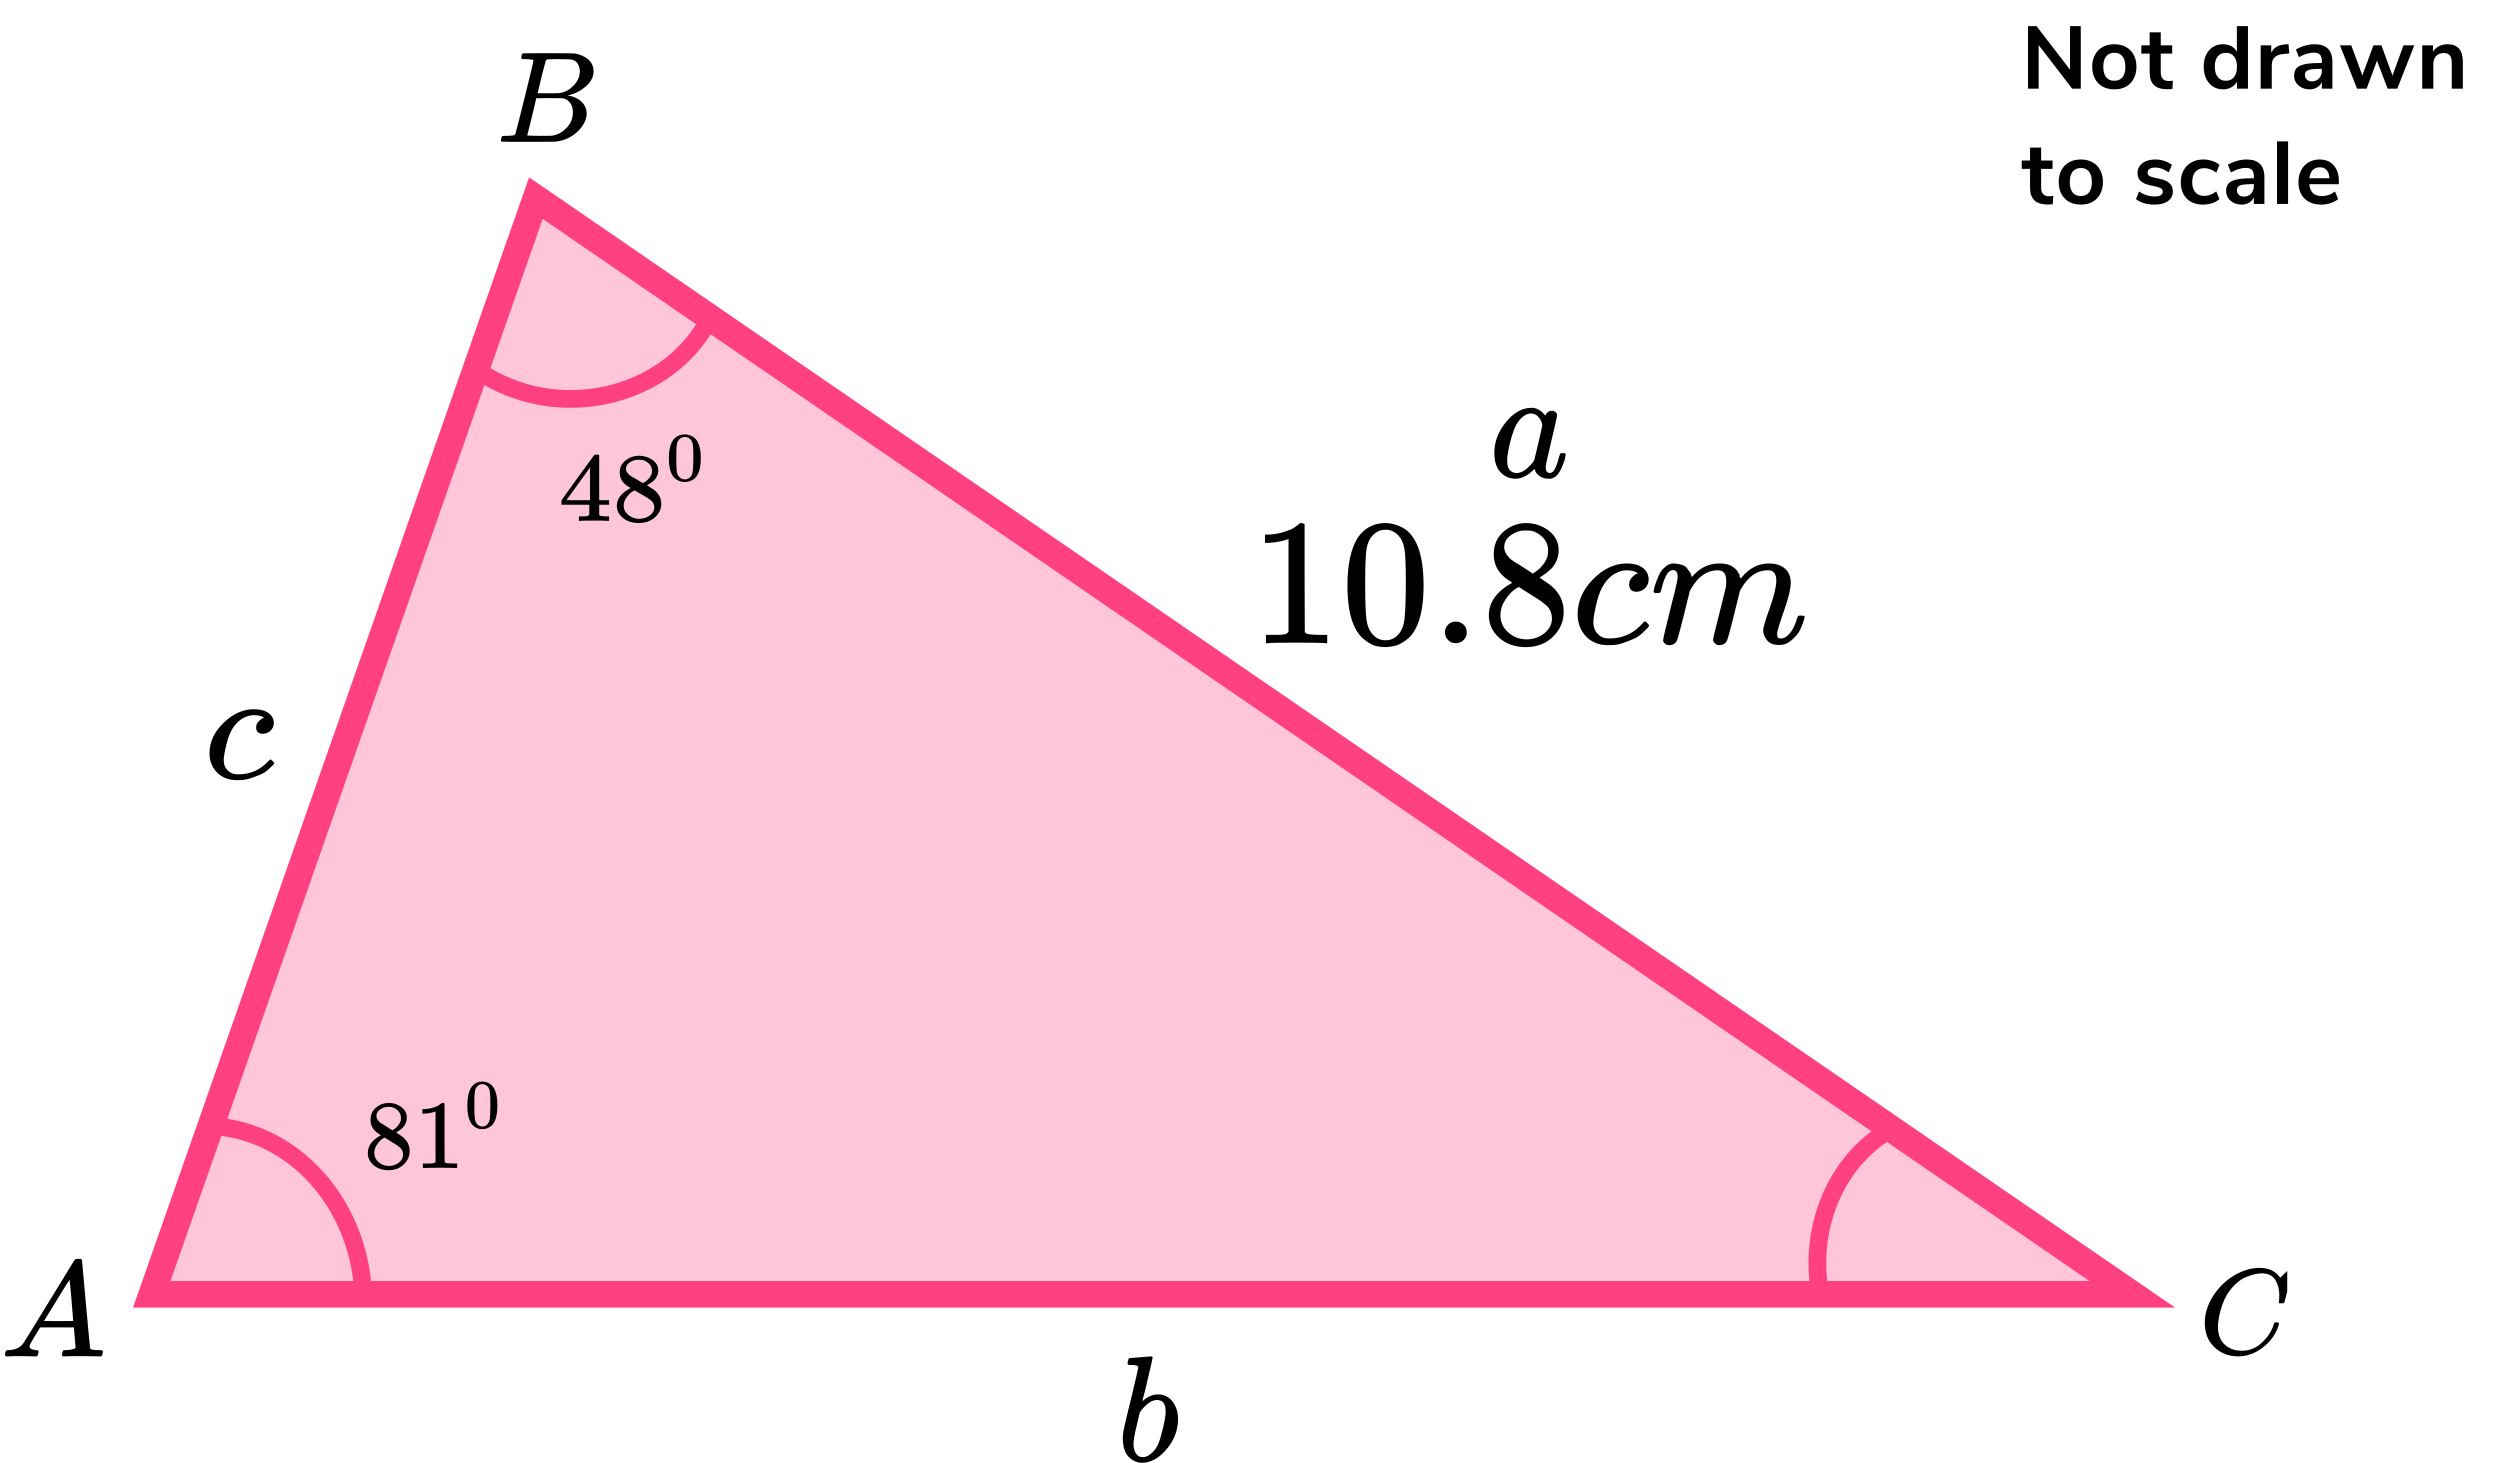 <?xml version="1.0" encoding="UTF-8"?> <svg xmlns="http://www.w3.org/2000/svg" width="282" height="165" viewBox="0 0 282 165" fill="none"><path d="M233.5 2.95H234.71V10H233.74L229.96 5.08V10H228.76V2.95H229.72L233.5 7.86V2.95ZM238.501 10.08C238.001 10.08 237.561 9.977 237.181 9.77C236.807 9.563 236.517 9.267 236.311 8.88C236.104 8.493 236.001 8.043 236.001 7.53C236.001 7.017 236.104 6.57 236.311 6.19C236.517 5.803 236.807 5.507 237.181 5.3C237.561 5.093 238.001 4.99 238.501 4.99C239.001 4.99 239.437 5.093 239.811 5.3C240.191 5.507 240.481 5.803 240.681 6.19C240.887 6.57 240.991 7.017 240.991 7.53C240.991 8.043 240.887 8.493 240.681 8.88C240.481 9.267 240.191 9.563 239.811 9.77C239.437 9.977 239.001 10.08 238.501 10.08ZM238.491 9.11C238.897 9.11 239.207 8.977 239.421 8.71C239.634 8.443 239.741 8.05 239.741 7.53C239.741 7.017 239.634 6.627 239.421 6.36C239.207 6.087 238.901 5.95 238.501 5.95C238.101 5.95 237.791 6.087 237.571 6.36C237.357 6.627 237.251 7.017 237.251 7.53C237.251 8.05 237.357 8.443 237.571 8.71C237.784 8.977 238.091 9.11 238.491 9.11ZM244.643 9.14C244.79 9.14 244.943 9.13 245.103 9.11L245.043 10.04C244.843 10.06 244.66 10.07 244.493 10.07C243.807 10.07 243.3 9.913 242.973 9.6C242.647 9.28 242.483 8.807 242.483 8.18V6.05H241.543V5.11H242.483V3.65H243.733V5.11H245.023V6.05H243.733V8.16C243.733 8.813 244.037 9.14 244.643 9.14ZM253.57 2.95V10H252.33V9.21C252.183 9.483 251.97 9.697 251.69 9.85C251.416 10.003 251.103 10.08 250.75 10.08C250.33 10.08 249.953 9.973 249.62 9.76C249.293 9.547 249.036 9.247 248.85 8.86C248.67 8.467 248.58 8.017 248.58 7.51C248.58 7.003 248.67 6.56 248.85 6.18C249.036 5.8 249.293 5.507 249.62 5.3C249.946 5.093 250.323 4.99 250.75 4.99C251.103 4.99 251.416 5.063 251.69 5.21C251.963 5.357 252.173 5.563 252.32 5.83V2.95H253.57ZM251.08 9.11C251.48 9.11 251.786 8.973 252 8.7C252.22 8.427 252.33 8.037 252.33 7.53C252.33 7.023 252.22 6.637 252 6.37C251.786 6.097 251.483 5.96 251.09 5.96C250.69 5.96 250.38 6.093 250.16 6.36C249.94 6.627 249.83 7.01 249.83 7.51C249.83 8.017 249.94 8.41 250.16 8.69C250.38 8.97 250.686 9.11 251.08 9.11ZM258.225 6.03L257.495 6.1C256.669 6.187 256.255 6.607 256.255 7.36V10H255.005V5.11H256.195V5.97C256.449 5.383 256.972 5.063 257.765 5.01L258.145 4.98L258.225 6.03ZM261.064 4.99C261.751 4.99 262.261 5.157 262.594 5.49C262.927 5.823 263.094 6.337 263.094 7.03V10H261.904V9.25C261.791 9.51 261.611 9.713 261.364 9.86C261.124 10.007 260.844 10.08 260.524 10.08C260.197 10.08 259.901 10.013 259.634 9.88C259.367 9.747 259.157 9.563 259.004 9.33C258.851 9.097 258.774 8.837 258.774 8.55C258.774 8.19 258.864 7.907 259.044 7.7C259.231 7.493 259.531 7.343 259.944 7.25C260.357 7.157 260.927 7.11 261.654 7.11H261.904V6.88C261.904 6.547 261.831 6.307 261.684 6.16C261.544 6.013 261.307 5.94 260.974 5.94C260.714 5.94 260.441 5.987 260.154 6.08C259.874 6.167 259.597 6.29 259.324 6.45L258.974 5.59C259.247 5.417 259.577 5.273 259.964 5.16C260.351 5.047 260.717 4.99 261.064 4.99ZM260.774 9.18C261.107 9.18 261.377 9.07 261.584 8.85C261.797 8.623 261.904 8.333 261.904 7.98V7.77H261.724C261.277 7.77 260.931 7.79 260.684 7.83C260.437 7.87 260.261 7.94 260.154 8.04C260.047 8.14 259.994 8.277 259.994 8.45C259.994 8.663 260.067 8.84 260.214 8.98C260.361 9.113 260.547 9.18 260.774 9.18ZM271.114 5.11H272.334L270.414 10H269.324L268.124 6.85L266.954 10H265.874L263.944 5.11H265.224L266.474 8.51L267.724 5.11H268.624L269.874 8.53L271.114 5.11ZM276.069 4.99C276.656 4.99 277.092 5.157 277.379 5.49C277.666 5.823 277.809 6.327 277.809 7V10H276.559V7.07C276.559 6.69 276.486 6.413 276.339 6.24C276.199 6.067 275.976 5.98 275.669 5.98C275.309 5.98 275.019 6.093 274.799 6.32C274.586 6.547 274.479 6.85 274.479 7.23V10H273.229V5.11H274.449V5.84C274.616 5.567 274.839 5.357 275.119 5.21C275.399 5.063 275.716 4.99 276.069 4.99ZM231.15 22.14C231.297 22.14 231.45 22.13 231.61 22.11L231.55 23.04C231.35 23.06 231.167 23.07 231 23.07C230.313 23.07 229.807 22.913 229.48 22.6C229.153 22.28 228.99 21.807 228.99 21.18V19.05H228.05V18.11H228.99V16.65H230.24V18.11H231.53V19.05H230.24V21.16C230.24 21.813 230.543 22.14 231.15 22.14ZM234.721 23.08C234.221 23.08 233.781 22.977 233.401 22.77C233.028 22.563 232.738 22.267 232.531 21.88C232.325 21.493 232.221 21.043 232.221 20.53C232.221 20.017 232.325 19.57 232.531 19.19C232.738 18.803 233.028 18.507 233.401 18.3C233.781 18.093 234.221 17.99 234.721 17.99C235.221 17.99 235.658 18.093 236.031 18.3C236.411 18.507 236.701 18.803 236.901 19.19C237.108 19.57 237.211 20.017 237.211 20.53C237.211 21.043 237.108 21.493 236.901 21.88C236.701 22.267 236.411 22.563 236.031 22.77C235.658 22.977 235.221 23.08 234.721 23.08ZM234.711 22.11C235.118 22.11 235.428 21.977 235.641 21.71C235.855 21.443 235.961 21.05 235.961 20.53C235.961 20.017 235.855 19.627 235.641 19.36C235.428 19.087 235.121 18.95 234.721 18.95C234.321 18.95 234.011 19.087 233.791 19.36C233.578 19.627 233.471 20.017 233.471 20.53C233.471 21.05 233.578 21.443 233.791 21.71C234.005 21.977 234.311 22.11 234.711 22.11ZM243.058 23.08C242.625 23.08 242.225 23.027 241.858 22.92C241.498 22.813 241.192 22.66 240.938 22.46L241.288 21.59C241.808 21.97 242.405 22.16 243.078 22.16C243.365 22.16 243.582 22.113 243.728 22.02C243.882 21.927 243.958 21.793 243.958 21.62C243.958 21.473 243.905 21.36 243.798 21.28C243.698 21.2 243.515 21.127 243.248 21.06L242.448 20.88C241.995 20.78 241.658 20.617 241.438 20.39C241.218 20.163 241.108 19.87 241.108 19.51C241.108 19.21 241.192 18.947 241.358 18.72C241.532 18.487 241.768 18.307 242.068 18.18C242.375 18.053 242.728 17.99 243.128 17.99C243.475 17.99 243.808 18.043 244.128 18.15C244.455 18.257 244.742 18.407 244.988 18.6L244.638 19.45C244.132 19.083 243.625 18.9 243.118 18.9C242.845 18.9 242.632 18.95 242.478 19.05C242.325 19.15 242.248 19.29 242.248 19.47C242.248 19.603 242.295 19.713 242.388 19.8C242.488 19.887 242.645 19.953 242.858 20L243.688 20.19C244.175 20.297 244.532 20.467 244.758 20.7C244.985 20.927 245.098 21.227 245.098 21.6C245.098 22.053 244.915 22.413 244.548 22.68C244.182 22.947 243.685 23.08 243.058 23.08ZM248.492 23.08C247.978 23.08 247.532 22.977 247.152 22.77C246.778 22.563 246.492 22.27 246.292 21.89C246.092 21.51 245.992 21.067 245.992 20.56C245.992 20.053 246.095 19.607 246.302 19.22C246.515 18.827 246.815 18.523 247.202 18.31C247.588 18.097 248.035 17.99 248.542 17.99C248.888 17.99 249.225 18.047 249.552 18.16C249.885 18.267 250.152 18.413 250.352 18.6L249.992 19.48C249.785 19.313 249.565 19.187 249.332 19.1C249.105 19.013 248.878 18.97 248.652 18.97C248.218 18.97 247.882 19.107 247.642 19.38C247.402 19.647 247.282 20.033 247.282 20.54C247.282 21.04 247.402 21.427 247.642 21.7C247.882 21.967 248.218 22.1 248.652 22.1C248.878 22.1 249.105 22.057 249.332 21.97C249.565 21.883 249.785 21.757 249.992 21.59L250.352 22.46C250.138 22.653 249.865 22.807 249.532 22.92C249.198 23.027 248.852 23.08 248.492 23.08ZM253.395 17.99C254.081 17.99 254.591 18.157 254.925 18.49C255.258 18.823 255.425 19.337 255.425 20.03V23H254.235V22.25C254.121 22.51 253.941 22.713 253.695 22.86C253.455 23.007 253.175 23.08 252.855 23.08C252.528 23.08 252.231 23.013 251.965 22.88C251.698 22.747 251.488 22.563 251.335 22.33C251.181 22.097 251.105 21.837 251.105 21.55C251.105 21.19 251.195 20.907 251.375 20.7C251.561 20.493 251.861 20.343 252.275 20.25C252.688 20.157 253.258 20.11 253.985 20.11H254.235V19.88C254.235 19.547 254.161 19.307 254.015 19.16C253.875 19.013 253.638 18.94 253.305 18.94C253.045 18.94 252.771 18.987 252.485 19.08C252.205 19.167 251.928 19.29 251.655 19.45L251.305 18.59C251.578 18.417 251.908 18.273 252.295 18.16C252.681 18.047 253.048 17.99 253.395 17.99ZM253.105 22.18C253.438 22.18 253.708 22.07 253.915 21.85C254.128 21.623 254.235 21.333 254.235 20.98V20.77H254.055C253.608 20.77 253.261 20.79 253.015 20.83C252.768 20.87 252.591 20.94 252.485 21.04C252.378 21.14 252.325 21.277 252.325 21.45C252.325 21.663 252.398 21.84 252.545 21.98C252.691 22.113 252.878 22.18 253.105 22.18ZM256.845 23V15.95H258.095V23H256.845ZM263.824 20.78H260.494C260.534 21.233 260.671 21.57 260.904 21.79C261.137 22.01 261.471 22.12 261.904 22.12C262.444 22.12 262.937 21.947 263.384 21.6L263.744 22.46C263.517 22.647 263.231 22.797 262.884 22.91C262.544 23.023 262.201 23.08 261.854 23.08C261.054 23.08 260.421 22.853 259.954 22.4C259.494 21.947 259.264 21.327 259.264 20.54C259.264 20.04 259.364 19.597 259.564 19.21C259.764 18.823 260.044 18.523 260.404 18.31C260.771 18.097 261.184 17.99 261.644 17.99C262.317 17.99 262.847 18.207 263.234 18.64C263.627 19.073 263.824 19.67 263.824 20.43V20.78ZM261.674 18.87C261.341 18.87 261.071 18.977 260.864 19.19C260.664 19.403 260.541 19.71 260.494 20.11H262.754C262.741 19.703 262.641 19.397 262.454 19.19C262.267 18.977 262.007 18.87 261.674 18.87Z" fill="black"></path><path d="M17.115 146L60.449 22.346L240.528 146H17.115Z" fill="#FF4081" fill-opacity="0.3" stroke="#FF4081" stroke-width="3"></path><path d="M41 147C41 144.374 40.534 141.773 39.63 139.346C38.725 136.92 37.399 134.715 35.728 132.858C34.056 131.001 32.072 129.528 29.888 128.522C27.704 127.517 25.364 127 23 127" stroke="#FF4081" stroke-width="2"></path><path d="M80 36C78.913 38.105 77.32 39.964 75.338 41.441C73.356 42.918 71.035 43.976 68.543 44.537C66.052 45.099 63.453 45.15 60.937 44.687C58.421 44.224 56.051 43.258 54 41.86" stroke="#FF4081" stroke-width="2"></path><path d="M214 127C210.685 128.621 208.003 131.54 206.451 135.217C204.898 138.893 204.58 143.079 205.554 147" stroke="#FF4081" stroke-width="2"></path><g clip-path="url(#clip0)"><path d="M3.328 151.863C3.328 152.109 3.573 152.252 4.064 152.293C4.256 152.293 4.352 152.35 4.352 152.462C4.352 152.473 4.341 152.539 4.32 152.662C4.288 152.805 4.256 152.898 4.224 152.939C4.192 152.98 4.123 153 4.016 153C3.995 153 3.931 153 3.824 153C3.717 153 3.536 152.995 3.28 152.985C3.024 152.974 2.683 152.969 2.256 152.969C1.499 152.969 1.013 152.98 0.8 153H0.672C0.598 152.928 0.56 152.872 0.56 152.831C0.582 152.554 0.651 152.375 0.768 152.293H0.992C1.739 152.263 2.283 152.007 2.624 151.525C2.688 151.464 3.653 149.902 5.52 146.839C7.387 143.777 8.336 142.225 8.368 142.184C8.443 142.061 8.57 142 8.752 142H8.88H9.152C9.216 142.092 9.248 142.143 9.248 142.154L9.696 147.116C9.994 150.424 10.154 152.094 10.176 152.124C10.229 152.237 10.576 152.293 11.216 152.293C11.482 152.293 11.616 152.345 11.616 152.447C11.616 152.467 11.6 152.539 11.568 152.662C11.536 152.816 11.509 152.908 11.488 152.939C11.466 152.969 11.392 152.99 11.264 153C11.232 153 11.157 153 11.04 153C10.922 153 10.714 152.995 10.416 152.985C10.117 152.974 9.728 152.969 9.248 152.969C8.245 152.969 7.589 152.98 7.28 153H7.088C7.024 152.939 6.992 152.892 6.992 152.862C6.992 152.831 7.003 152.739 7.024 152.585C7.067 152.452 7.099 152.37 7.12 152.339L7.184 152.293H7.504C8.08 152.263 8.421 152.176 8.528 152.032L8.336 149.728H4.528L3.984 150.619C3.547 151.325 3.328 151.74 3.328 151.863ZM8.256 149.006C8.256 148.893 8.192 148.094 8.064 146.609C7.936 145.124 7.861 144.376 7.84 144.366L7.408 145.027C7.237 145.303 6.901 145.851 6.4 146.67L4.96 149.006L6.608 149.021C7.707 149.021 8.256 149.016 8.256 149.006Z" fill="black"></path></g><g clip-path="url(#clip1)"><path d="M59.348 6.673C59.087 6.673 58.933 6.669 58.884 6.659C58.836 6.649 58.812 6.595 58.812 6.498C58.812 6.234 58.865 6.073 58.971 6.015C58.981 6.005 59.609 6 60.855 6C63.358 6 64.676 6.01 64.811 6.029C65.42 6.127 65.927 6.347 66.333 6.688C66.739 7.03 66.947 7.479 66.956 8.035C66.956 8.66 66.676 9.221 66.116 9.719C65.555 10.217 64.913 10.553 64.188 10.729L64.043 10.773C64.662 10.861 65.169 11.085 65.565 11.447C65.961 11.808 66.164 12.257 66.174 12.794C66.174 13.506 65.826 14.194 65.13 14.858C64.435 15.522 63.58 15.898 62.565 15.985C62.498 15.995 61.478 16 59.507 16C57.575 16 56.594 15.99 56.566 15.971C56.527 15.941 56.508 15.902 56.508 15.854C56.508 15.785 56.517 15.717 56.537 15.649C56.585 15.463 56.633 15.361 56.681 15.341C56.72 15.331 56.793 15.326 56.899 15.326H56.986C57.247 15.326 57.536 15.312 57.855 15.283C57.991 15.253 58.082 15.195 58.131 15.107C58.16 15.068 58.508 13.711 59.174 11.037C59.841 8.362 60.174 6.952 60.174 6.805C60.174 6.737 59.899 6.693 59.348 6.673ZM65.406 8.035C65.406 7.742 65.333 7.469 65.188 7.215C65.043 6.961 64.807 6.796 64.478 6.717C64.411 6.698 63.966 6.683 63.145 6.673C62.952 6.673 62.749 6.673 62.536 6.673C62.324 6.673 62.155 6.678 62.029 6.688H61.841C61.696 6.698 61.604 6.747 61.565 6.835C61.546 6.874 61.391 7.459 61.102 8.592C61.102 8.621 61.097 8.65 61.087 8.679L60.638 10.524H61.812C62.594 10.524 63.044 10.514 63.159 10.495C63.739 10.397 64.256 10.114 64.71 9.646C65.164 9.177 65.396 8.64 65.406 8.035ZM64.623 12.647C64.623 12.218 64.512 11.861 64.29 11.578C64.068 11.295 63.778 11.129 63.42 11.081C63.362 11.071 62.961 11.066 62.217 11.066C61.077 11.066 60.502 11.071 60.493 11.081C60.493 11.1 60.411 11.456 60.246 12.149C60.082 12.842 59.913 13.53 59.739 14.214L59.478 15.239C59.478 15.278 59.536 15.297 59.652 15.297C59.768 15.297 60.16 15.307 60.826 15.326C61.686 15.326 62.15 15.322 62.217 15.312C62.816 15.243 63.367 14.96 63.87 14.463C64.372 13.965 64.623 13.36 64.623 12.647Z" fill="black"></path></g><g clip-path="url(#clip2)"><path d="M248.7 149.231C248.7 148.177 249.012 147.163 249.637 146.191C250.261 145.219 251.049 144.449 252 143.88C252.951 143.312 253.902 143.023 254.853 143.014C255.692 143.014 256.359 143.248 256.853 143.715C256.937 143.807 257.007 143.885 257.063 143.949C257.119 144.013 257.156 144.059 257.174 144.087L257.188 144.128C257.216 144.128 257.342 144.009 257.566 143.77C257.631 143.715 257.701 143.651 257.776 143.578C257.85 143.504 257.925 143.431 258 143.358C258.074 143.284 258.121 143.234 258.139 143.206L258.349 143H258.433C258.564 143 258.629 143.032 258.629 143.096C258.629 143.133 258.48 143.761 258.181 144.981C257.846 146.255 257.678 146.897 257.678 146.906C257.659 146.952 257.636 146.98 257.608 146.989C257.58 146.998 257.496 147.007 257.356 147.017H257.133C257.077 146.961 257.049 146.92 257.049 146.893C257.049 146.884 257.053 146.851 257.063 146.796C257.072 146.741 257.081 146.65 257.091 146.521C257.1 146.393 257.105 146.246 257.105 146.081C257.105 145.43 256.955 144.862 256.657 144.376C256.359 143.889 255.851 143.642 255.133 143.633C254.89 143.633 254.629 143.665 254.35 143.729C254.07 143.793 253.734 143.903 253.343 144.059C252.951 144.215 252.564 144.472 252.182 144.829C251.8 145.187 251.459 145.613 251.161 146.109C250.863 146.631 250.625 147.241 250.448 147.938C250.271 148.635 250.182 149.204 250.182 149.644C250.182 150.689 250.536 151.441 251.245 151.9C251.692 152.211 252.243 152.367 252.895 152.367C253.744 152.367 254.499 152.055 255.161 151.432C255.823 150.808 256.261 150.13 256.475 149.396C256.513 149.277 256.541 149.208 256.559 149.19C256.578 149.171 256.652 149.162 256.783 149.162C256.969 149.162 257.063 149.204 257.063 149.286C257.063 149.332 257.058 149.373 257.049 149.41C256.778 150.391 256.2 151.235 255.315 151.941C254.429 152.647 253.478 153 252.462 153C251.408 153 250.518 152.656 249.791 151.968C249.063 151.281 248.7 150.368 248.7 149.231Z" fill="black"></path></g><path d="M68.596 58.754C68.45 58.732 67.93 58.721 67.033 58.721C66.097 58.721 65.556 58.732 65.41 58.754H65.301V58.246H65.677C65.838 58.246 65.947 58.246 66.004 58.246C66.06 58.246 66.129 58.239 66.21 58.224C66.29 58.209 66.347 58.191 66.379 58.169C66.412 58.147 66.44 58.118 66.464 58.081C66.472 58.066 66.476 57.867 66.476 57.485V56.933H63.339V56.426L65.168 53.877C66.403 52.17 67.029 51.313 67.045 51.306C67.061 51.291 67.146 51.284 67.3 51.284H67.518L67.59 51.35V56.426H68.705V56.933H67.59V57.496C67.59 57.798 67.59 57.974 67.59 58.026C67.59 58.077 67.615 58.121 67.663 58.158C67.728 58.209 67.958 58.239 68.353 58.246H68.705V58.754H68.596ZM66.549 56.426V52.74L63.896 56.415L65.216 56.426H66.549Z" fill="black"></path><path d="M69.904 54.154C69.904 54.154 69.904 53.871 69.904 53.304C69.904 52.738 70.122 52.282 70.558 51.936C70.994 51.59 71.495 51.414 72.06 51.406C72.633 51.406 73.142 51.561 73.586 51.87C74.03 52.179 74.252 52.58 74.252 53.073C74.252 53.293 74.207 53.499 74.119 53.691C74.03 53.882 73.925 54.036 73.804 54.154C73.683 54.272 73.558 54.375 73.428 54.463C73.299 54.551 73.194 54.617 73.113 54.662C73.033 54.706 72.988 54.735 72.98 54.75L73.15 54.849C73.263 54.923 73.376 54.996 73.489 55.07C73.602 55.143 73.666 55.184 73.683 55.191C74.288 55.625 74.591 56.173 74.591 56.835C74.591 57.416 74.357 57.92 73.889 58.347C73.42 58.774 72.815 58.991 72.072 58.998C71.345 58.998 70.748 58.81 70.279 58.435C69.811 58.06 69.577 57.597 69.577 57.045C69.577 56.251 70.098 55.588 71.139 55.059L70.921 54.915C70.752 54.82 70.643 54.746 70.594 54.695C70.134 54.334 69.904 53.871 69.904 53.304V54.154ZM72.52 54.496L72.593 54.452C72.641 54.422 72.677 54.4 72.702 54.386C72.726 54.371 72.766 54.345 72.823 54.309C72.879 54.272 72.928 54.235 72.968 54.198C73.008 54.161 73.053 54.117 73.101 54.066C73.15 54.014 73.194 53.966 73.234 53.922C73.275 53.878 73.315 53.819 73.356 53.746C73.396 53.672 73.432 53.61 73.465 53.558C73.497 53.507 73.517 53.433 73.525 53.337C73.533 53.242 73.541 53.161 73.549 53.095C73.549 52.778 73.432 52.51 73.198 52.289C72.964 52.069 72.694 51.929 72.387 51.87C72.33 51.862 72.197 51.859 71.987 51.859C71.656 51.859 71.345 51.955 71.054 52.146C70.764 52.337 70.614 52.576 70.606 52.863C70.606 53.032 70.659 53.187 70.764 53.326C70.869 53.466 70.974 53.573 71.079 53.646C71.184 53.72 71.385 53.838 71.684 53.999C71.741 54.036 71.785 54.062 71.817 54.077L72.52 54.496ZM72.084 58.524C72.552 58.524 72.956 58.398 73.295 58.148C73.634 57.898 73.804 57.597 73.804 57.244C73.804 57.118 73.784 57.001 73.743 56.891C73.703 56.78 73.654 56.688 73.598 56.615C73.541 56.541 73.453 56.46 73.331 56.372C73.21 56.284 73.117 56.217 73.053 56.173C72.988 56.129 72.871 56.059 72.702 55.964C72.532 55.868 72.423 55.805 72.375 55.776C72.261 55.71 72.14 55.64 72.011 55.566C71.882 55.493 71.777 55.43 71.696 55.379L71.599 55.324C71.551 55.324 71.434 55.386 71.248 55.511C71.062 55.636 70.869 55.839 70.667 56.118C70.465 56.398 70.36 56.699 70.352 57.023C70.352 57.457 70.525 57.814 70.873 58.093C71.22 58.373 71.624 58.516 72.084 58.524Z" fill="black"></path><path d="M75.934 49.634C76.254 49.212 76.69 49.002 77.244 49.002C77.518 49.002 77.792 49.069 78.066 49.205C78.34 49.34 78.563 49.579 78.734 49.922C78.945 50.354 79.051 50.947 79.051 51.701C79.051 52.507 78.928 53.123 78.683 53.55C78.568 53.768 78.411 53.943 78.212 54.073C78.012 54.203 77.838 54.283 77.689 54.315C77.541 54.346 77.395 54.364 77.253 54.369C77.104 54.369 76.956 54.353 76.807 54.322C76.659 54.291 76.485 54.208 76.285 54.073C76.085 53.938 75.928 53.763 75.814 53.55C75.569 53.123 75.446 52.507 75.446 51.701C75.446 50.796 75.609 50.107 75.934 49.634ZM77.861 49.54C77.689 49.374 77.487 49.291 77.253 49.291C77.013 49.291 76.807 49.374 76.636 49.54C76.493 49.675 76.399 49.863 76.353 50.102C76.308 50.341 76.285 50.84 76.285 51.6C76.285 52.421 76.308 52.962 76.353 53.222C76.399 53.482 76.502 53.688 76.662 53.839C76.822 53.995 77.019 54.073 77.253 54.073C77.481 54.073 77.675 53.995 77.835 53.839C78 53.683 78.103 53.464 78.143 53.183C78.183 52.903 78.206 52.375 78.212 51.6C78.212 50.846 78.189 50.349 78.143 50.11C78.097 49.87 78.003 49.681 77.861 49.54Z" fill="black"></path><path d="M41.798 127.154C41.798 127.154 41.798 126.871 41.798 126.304C41.798 125.738 42.003 125.282 42.414 124.936C42.824 124.59 43.295 124.414 43.827 124.406C44.367 124.406 44.845 124.561 45.263 124.87C45.681 125.179 45.89 125.58 45.89 126.073C45.89 126.293 45.849 126.499 45.765 126.691C45.681 126.882 45.583 127.036 45.469 127.154C45.355 127.272 45.237 127.375 45.115 127.463C44.994 127.551 44.895 127.617 44.819 127.662C44.743 127.706 44.701 127.735 44.693 127.75L44.853 127.849C44.959 127.923 45.066 127.996 45.172 128.07C45.279 128.143 45.339 128.184 45.355 128.191C45.925 128.625 46.209 129.173 46.209 129.835C46.209 130.416 45.989 130.92 45.548 131.347C45.108 131.774 44.538 131.991 43.839 131.998C43.154 131.998 42.592 131.81 42.151 131.435C41.711 131.06 41.49 130.597 41.49 130.045C41.49 129.25 41.98 128.588 42.961 128.059L42.756 127.915C42.596 127.82 42.493 127.746 42.448 127.695C42.015 127.334 41.798 126.871 41.798 126.304V127.154ZM44.26 127.496L44.329 127.452C44.374 127.422 44.408 127.4 44.431 127.386C44.454 127.371 44.492 127.345 44.545 127.308C44.598 127.272 44.644 127.235 44.682 127.198C44.72 127.161 44.762 127.117 44.807 127.066C44.853 127.014 44.895 126.966 44.933 126.922C44.971 126.878 45.009 126.819 45.047 126.746C45.085 126.672 45.119 126.61 45.149 126.558C45.18 126.507 45.199 126.433 45.206 126.337C45.214 126.242 45.222 126.161 45.229 126.095C45.229 125.778 45.119 125.51 44.899 125.289C44.678 125.068 44.424 124.929 44.135 124.87C44.082 124.863 43.956 124.859 43.759 124.859C43.447 124.859 43.154 124.954 42.881 125.146C42.607 125.337 42.467 125.576 42.459 125.863C42.459 126.032 42.509 126.187 42.607 126.326C42.706 126.466 42.805 126.573 42.904 126.646C43.002 126.72 43.193 126.838 43.474 126.999C43.527 127.036 43.569 127.062 43.599 127.077L44.26 127.496ZM43.85 131.524C44.291 131.524 44.671 131.399 44.99 131.148C45.309 130.898 45.469 130.597 45.469 130.244C45.469 130.119 45.45 130.001 45.412 129.89C45.374 129.78 45.328 129.688 45.275 129.615C45.222 129.541 45.138 129.46 45.024 129.372C44.91 129.284 44.823 129.217 44.762 129.173C44.701 129.129 44.591 129.059 44.431 128.964C44.272 128.868 44.169 128.805 44.123 128.776C44.017 128.71 43.903 128.64 43.782 128.566C43.66 128.493 43.561 128.43 43.485 128.379L43.394 128.324C43.348 128.324 43.238 128.386 43.063 128.511C42.889 128.636 42.706 128.839 42.516 129.118C42.326 129.398 42.227 129.699 42.22 130.023C42.22 130.457 42.383 130.814 42.71 131.093C43.037 131.373 43.417 131.516 43.85 131.524Z" fill="black"></path><path d="M49.128 125.376L48.98 125.431C48.873 125.468 48.721 125.505 48.524 125.542C48.326 125.578 48.106 125.604 47.862 125.619H47.646V125.111H47.862C48.22 125.097 48.55 125.041 48.854 124.946C49.158 124.85 49.371 124.762 49.493 124.681C49.614 124.6 49.721 124.519 49.812 124.438C49.827 124.416 49.873 124.405 49.949 124.405C50.017 124.405 50.081 124.427 50.142 124.471V127.771L50.154 131.081C50.207 131.132 50.252 131.165 50.291 131.18C50.328 131.195 50.42 131.21 50.564 131.224C50.709 131.239 50.944 131.246 51.271 131.246H51.567V131.754H51.442C51.282 131.732 50.678 131.721 49.629 131.721C48.596 131.721 47.999 131.732 47.84 131.754H47.703V131.246H47.999C48.166 131.246 48.311 131.246 48.432 131.246C48.554 131.246 48.649 131.243 48.717 131.235C48.786 131.228 48.847 131.217 48.9 131.202C48.953 131.187 48.983 131.18 48.991 131.18C48.999 131.18 49.021 131.162 49.059 131.125C49.097 131.088 49.12 131.073 49.128 131.081V125.376Z" fill="black"></path><path d="M53.173 122.634C53.474 122.212 53.885 122.002 54.406 122.002C54.664 122.002 54.922 122.069 55.18 122.205C55.438 122.34 55.647 122.579 55.808 122.922C56.007 123.354 56.107 123.947 56.107 124.701C56.107 125.507 55.991 126.124 55.76 126.55C55.653 126.768 55.505 126.943 55.317 127.073C55.129 127.203 54.965 127.283 54.825 127.315C54.685 127.346 54.548 127.364 54.414 127.369C54.275 127.369 54.135 127.354 53.995 127.322C53.855 127.291 53.691 127.208 53.504 127.073C53.315 126.937 53.168 126.763 53.06 126.55C52.829 126.124 52.714 125.507 52.714 124.701C52.714 123.796 52.867 123.107 53.173 122.634ZM54.986 122.54C54.825 122.374 54.635 122.291 54.414 122.291C54.188 122.291 53.995 122.374 53.834 122.54C53.7 122.675 53.611 122.863 53.568 123.102C53.525 123.341 53.504 123.84 53.504 124.6C53.504 125.421 53.525 125.962 53.568 126.222C53.611 126.482 53.708 126.688 53.858 126.839C54.008 126.995 54.194 127.073 54.414 127.073C54.629 127.073 54.812 126.995 54.962 126.839C55.118 126.683 55.215 126.464 55.252 126.183C55.29 125.902 55.312 125.375 55.317 124.6C55.317 123.846 55.295 123.349 55.252 123.11C55.209 122.87 55.121 122.681 54.986 122.54Z" fill="black"></path><path d="M145.344 60.792L145.079 60.894C144.889 60.962 144.617 61.029 144.263 61.097C143.91 61.165 143.515 61.212 143.08 61.239H142.693V60.304H143.08C143.719 60.277 144.311 60.175 144.855 59.998C145.399 59.822 145.779 59.66 145.997 59.51C146.214 59.361 146.405 59.212 146.568 59.063C146.595 59.022 146.677 59.002 146.813 59.002C146.935 59.002 147.051 59.042 147.159 59.124V65.207L147.18 71.31C147.275 71.405 147.357 71.466 147.424 71.493C147.492 71.52 147.656 71.547 147.914 71.574C148.172 71.601 148.594 71.615 149.178 71.615H149.709V72.551H149.484C149.199 72.51 148.118 72.49 146.242 72.49C144.392 72.49 143.325 72.51 143.04 72.551H142.795V71.615H143.325C143.624 71.615 143.883 71.615 144.1 71.615C144.318 71.615 144.488 71.608 144.61 71.595C144.732 71.581 144.841 71.561 144.936 71.534C145.031 71.507 145.086 71.493 145.099 71.493C145.113 71.493 145.154 71.459 145.222 71.391C145.29 71.323 145.331 71.296 145.344 71.31V60.792Z" fill="black"></path><path d="M153.155 60.649C153.917 59.551 154.957 59.001 156.276 59.001C156.928 59.001 157.581 59.178 158.234 59.53C158.886 59.883 159.417 60.507 159.825 61.402C160.328 62.528 160.579 64.074 160.579 66.04C160.579 68.143 160.287 69.75 159.702 70.862C159.43 71.432 159.056 71.886 158.58 72.225C158.105 72.564 157.69 72.774 157.336 72.856C156.983 72.937 156.636 72.984 156.296 72.998C155.943 72.998 155.589 72.957 155.236 72.876C154.882 72.795 154.467 72.578 153.992 72.225C153.516 71.872 153.142 71.418 152.87 70.862C152.285 69.75 151.993 68.143 151.993 66.04C151.993 63.681 152.38 61.883 153.155 60.649ZM157.744 60.405C157.336 59.971 156.854 59.754 156.296 59.754C155.725 59.754 155.236 59.971 154.828 60.405C154.488 60.758 154.263 61.246 154.155 61.87C154.046 62.494 153.992 63.796 153.992 65.776C153.992 67.919 154.046 69.329 154.155 70.007C154.263 70.686 154.508 71.221 154.889 71.615C155.27 72.022 155.739 72.225 156.296 72.225C156.84 72.225 157.302 72.022 157.683 71.615C158.077 71.208 158.322 70.638 158.417 69.906C158.512 69.173 158.567 67.797 158.58 65.776C158.58 63.809 158.526 62.514 158.417 61.89C158.308 61.266 158.084 60.771 157.744 60.405Z" fill="black"></path><path d="M162.986 71.33C162.986 71.005 163.101 70.72 163.332 70.476C163.564 70.232 163.856 70.109 164.209 70.109C164.536 70.109 164.821 70.218 165.066 70.435C165.311 70.652 165.44 70.944 165.454 71.31C165.454 71.649 165.338 71.941 165.107 72.185C164.876 72.429 164.583 72.551 164.23 72.551C163.876 72.551 163.584 72.436 163.353 72.205C163.122 71.974 162.999 71.683 162.986 71.33Z" fill="black"></path><path d="M168.492 64.067C168.492 64.067 168.492 63.545 168.492 62.501C168.492 61.456 168.86 60.615 169.594 59.978C170.328 59.34 171.171 59.015 172.123 59.001C173.088 59.001 173.945 59.286 174.693 59.856C175.44 60.425 175.814 61.165 175.814 62.073C175.814 62.48 175.739 62.86 175.59 63.213C175.44 63.565 175.264 63.85 175.06 64.067C174.856 64.284 174.645 64.474 174.427 64.637C174.21 64.799 174.033 64.921 173.897 65.003C173.761 65.084 173.686 65.138 173.673 65.166L173.958 65.349C174.149 65.484 174.339 65.62 174.529 65.756C174.72 65.891 174.828 65.966 174.856 65.979C175.875 66.78 176.385 67.79 176.385 69.011C176.385 70.082 175.991 71.011 175.202 71.798C174.414 72.584 173.394 72.984 172.143 72.998C170.919 72.998 169.913 72.652 169.125 71.96C168.336 71.269 167.942 70.414 167.942 69.397C167.942 67.932 168.819 66.712 170.573 65.735L170.206 65.471C169.92 65.294 169.737 65.159 169.655 65.064C168.88 64.399 168.492 63.545 168.492 62.501V64.067ZM172.898 64.698L173.02 64.616C173.102 64.562 173.163 64.521 173.204 64.494C173.244 64.467 173.312 64.42 173.408 64.352C173.503 64.284 173.584 64.216 173.652 64.148C173.72 64.081 173.795 63.999 173.877 63.904C173.958 63.809 174.033 63.721 174.101 63.64C174.169 63.558 174.237 63.45 174.305 63.314C174.373 63.179 174.434 63.063 174.489 62.968C174.543 62.873 174.577 62.738 174.591 62.562C174.604 62.385 174.618 62.236 174.631 62.114C174.631 61.531 174.434 61.036 174.04 60.629C173.646 60.222 173.19 59.964 172.673 59.856C172.578 59.842 172.354 59.836 172 59.836C171.443 59.836 170.919 60.012 170.43 60.364C169.94 60.717 169.689 61.158 169.675 61.687C169.675 61.999 169.764 62.283 169.94 62.541C170.117 62.799 170.294 62.996 170.471 63.131C170.648 63.267 170.987 63.484 171.49 63.782C171.586 63.85 171.66 63.898 171.715 63.925L172.898 64.698ZM172.164 72.123C172.952 72.123 173.632 71.893 174.203 71.432C174.774 70.97 175.06 70.414 175.06 69.763C175.06 69.533 175.026 69.316 174.958 69.112C174.89 68.909 174.808 68.739 174.713 68.604C174.618 68.468 174.468 68.319 174.264 68.156C174.06 67.993 173.904 67.871 173.795 67.79C173.686 67.709 173.489 67.58 173.204 67.403C172.918 67.227 172.735 67.112 172.653 67.058C172.463 66.936 172.259 66.807 172.041 66.671C171.824 66.535 171.647 66.42 171.511 66.325L171.348 66.224C171.266 66.224 171.069 66.339 170.756 66.569C170.444 66.8 170.117 67.173 169.777 67.688C169.437 68.204 169.261 68.76 169.247 69.356C169.247 70.157 169.539 70.814 170.124 71.33C170.709 71.845 171.389 72.11 172.164 72.123Z" fill="black"></path><path d="M177.956 69.315C177.956 67.837 178.54 66.508 179.71 65.328C180.879 64.148 182.143 63.558 183.503 63.558C184.264 63.558 184.863 63.721 185.298 64.046C185.733 64.372 185.957 64.799 185.971 65.328C185.971 65.721 185.842 66.054 185.583 66.325C185.325 66.596 184.999 66.739 184.604 66.752C184.346 66.752 184.142 66.684 183.993 66.549C183.843 66.413 183.768 66.21 183.768 65.938C183.768 65.667 183.843 65.436 183.993 65.247C184.142 65.057 184.292 64.914 184.441 64.819C184.591 64.724 184.686 64.684 184.727 64.697H184.747C184.747 64.67 184.706 64.629 184.625 64.575C184.543 64.521 184.4 64.467 184.196 64.412C183.993 64.358 183.761 64.331 183.503 64.331C183.095 64.331 182.708 64.426 182.341 64.616C182.055 64.738 181.763 64.948 181.464 65.247C180.865 65.843 180.43 66.684 180.158 67.769C179.886 68.854 179.744 69.641 179.73 70.129C179.73 70.753 179.907 71.221 180.26 71.533C180.559 71.858 180.954 72.021 181.443 72.021H181.525C183.048 72.021 184.305 71.445 185.298 70.292C185.42 70.156 185.502 70.088 185.543 70.088C185.597 70.088 185.685 70.15 185.808 70.272C185.93 70.394 185.998 70.489 186.012 70.556C186.025 70.624 185.964 70.726 185.828 70.862C185.692 70.997 185.495 71.187 185.237 71.431C184.978 71.675 184.672 71.879 184.319 72.041C183.965 72.204 183.53 72.374 183.014 72.55C182.497 72.726 181.953 72.801 181.382 72.774C180.362 72.774 179.54 72.448 178.914 71.797C178.289 71.146 177.969 70.319 177.956 69.315Z" fill="black"></path><path d="M186.522 66.711C186.535 66.629 186.556 66.521 186.583 66.385C186.61 66.25 186.692 65.992 186.828 65.612C186.964 65.233 187.1 64.914 187.235 64.656C187.371 64.398 187.589 64.148 187.888 63.903C188.187 63.659 188.486 63.544 188.786 63.558C189.085 63.571 189.377 63.619 189.662 63.7C189.948 63.781 190.152 63.903 190.274 64.066C190.397 64.229 190.505 64.378 190.601 64.514C190.696 64.649 190.75 64.778 190.764 64.9L190.805 65.043C190.805 65.07 190.811 65.083 190.825 65.083L191.049 64.86C191.865 63.992 192.824 63.558 193.925 63.558C194.156 63.558 194.367 63.571 194.557 63.598C194.748 63.625 194.924 63.673 195.088 63.741C195.251 63.809 195.38 63.876 195.475 63.944C195.57 64.012 195.672 64.093 195.781 64.188C195.89 64.283 195.958 64.371 195.985 64.453C196.012 64.534 196.067 64.622 196.148 64.717C196.23 64.812 196.257 64.894 196.23 64.961C196.202 65.029 196.223 65.09 196.291 65.144C196.359 65.199 196.372 65.246 196.332 65.287L196.495 65.083C197.351 64.066 198.364 63.558 199.534 63.558C200.268 63.558 200.859 63.741 201.308 64.107C201.757 64.473 201.988 65.009 202.001 65.714C202.001 66.406 201.743 67.477 201.226 68.928C200.71 70.38 200.451 71.248 200.451 71.532C200.465 71.722 200.499 71.851 200.553 71.919C200.608 71.987 200.71 72.021 200.859 72.021C201.24 72.021 201.594 71.817 201.92 71.41C202.246 71.004 202.511 70.447 202.715 69.742C202.756 69.593 202.797 69.505 202.838 69.478C202.878 69.451 202.987 69.437 203.164 69.437C203.436 69.437 203.572 69.491 203.572 69.6C203.572 69.613 203.545 69.715 203.49 69.905C203.381 70.298 203.232 70.685 203.042 71.064C202.851 71.444 202.539 71.824 202.103 72.204C201.668 72.584 201.199 72.767 200.696 72.753C200.057 72.753 199.595 72.57 199.309 72.204C199.024 71.838 198.881 71.458 198.881 71.064C198.881 70.807 199.126 69.993 199.615 68.623C200.105 67.253 200.356 66.223 200.37 65.531C200.37 64.731 200.071 64.331 199.472 64.331H199.37C198.201 64.331 197.215 65.016 196.413 66.385L196.27 66.629L195.597 69.356C195.149 71.132 194.89 72.088 194.822 72.224C194.646 72.59 194.353 72.773 193.945 72.773C193.769 72.773 193.626 72.726 193.517 72.631C193.408 72.536 193.334 72.455 193.293 72.387C193.252 72.319 193.232 72.251 193.232 72.183C193.232 72.034 193.463 71.064 193.925 69.274L194.659 66.304C194.7 66.101 194.72 65.843 194.72 65.531C194.72 64.731 194.421 64.331 193.823 64.331H193.721C192.552 64.331 191.566 65.016 190.764 66.385L190.621 66.629L189.948 69.356C189.499 71.132 189.241 72.088 189.173 72.224C188.996 72.59 188.704 72.773 188.296 72.773C188.119 72.773 187.977 72.733 187.868 72.651C187.759 72.57 187.684 72.489 187.643 72.407C187.603 72.326 187.589 72.258 187.603 72.204C187.603 72.028 187.861 70.915 188.378 68.867C188.908 66.779 189.173 65.687 189.173 65.592C189.214 65.389 189.234 65.206 189.234 65.043C189.234 64.555 189.064 64.31 188.724 64.31C188.425 64.31 188.174 64.5 187.97 64.88C187.766 65.26 187.609 65.673 187.501 66.121C187.392 66.569 187.31 66.813 187.256 66.853C187.229 66.88 187.12 66.894 186.93 66.894H186.644C186.562 66.813 186.522 66.752 186.522 66.711Z" fill="black"></path><g clip-path="url(#clip3)"><path d="M168.563 51.038C168.563 49.843 168.994 48.708 169.856 47.632C170.717 46.556 171.687 46.012 172.763 46C173.342 46 173.852 46.29 174.294 46.869C174.475 46.514 174.736 46.337 175.076 46.337C175.224 46.337 175.354 46.384 175.467 46.479C175.581 46.574 175.637 46.692 175.637 46.834C175.637 46.987 175.428 47.934 175.008 49.672C174.589 51.41 174.373 52.392 174.362 52.616C174.362 52.912 174.402 53.107 174.481 53.202C174.56 53.296 174.679 53.35 174.838 53.361C174.94 53.35 175.053 53.296 175.178 53.202C175.416 52.965 175.649 52.398 175.875 51.499C175.943 51.262 176 51.138 176.045 51.126C176.068 51.115 176.125 51.109 176.215 51.109H176.283C176.499 51.109 176.607 51.162 176.607 51.268C176.607 51.339 176.578 51.499 176.522 51.747C176.465 51.996 176.352 52.315 176.181 52.705C176.011 53.095 175.83 53.391 175.637 53.592C175.49 53.746 175.309 53.87 175.093 53.965C175.002 53.988 174.866 54 174.685 54C174.3 54 173.976 53.911 173.716 53.734C173.455 53.556 173.285 53.373 173.206 53.184L173.104 52.918C173.092 52.906 173.07 52.912 173.036 52.936C173.013 52.959 172.99 52.983 172.968 53.007C172.299 53.669 171.618 54 170.927 54C170.303 54 169.754 53.764 169.277 53.291C168.801 52.817 168.563 52.066 168.563 51.038ZM173.971 48.004C173.971 47.934 173.942 47.803 173.886 47.614C173.829 47.425 173.699 47.218 173.495 46.993C173.291 46.769 173.03 46.65 172.712 46.639C172.316 46.639 171.936 46.822 171.573 47.188C171.21 47.555 170.927 48.034 170.723 48.625C170.394 49.559 170.162 50.529 170.026 51.534C170.026 51.57 170.026 51.635 170.026 51.73C170.026 51.824 170.02 51.895 170.009 51.942C170.009 52.474 170.111 52.841 170.315 53.042C170.519 53.243 170.763 53.35 171.046 53.361C171.477 53.361 171.902 53.166 172.321 52.776C172.741 52.386 172.99 52.084 173.07 51.871C173.092 51.824 173.245 51.191 173.529 49.973C173.812 48.755 173.959 48.099 173.971 48.004Z" fill="black"></path></g><g clip-path="url(#clip4)"><path d="M127.192 153.8C127.192 153.687 127.214 153.556 127.257 153.409C127.301 153.261 127.366 153.187 127.453 153.187C127.464 153.187 127.855 153.159 128.627 153.102C129.399 153.045 129.796 153.011 129.818 153C129.949 153 130.014 153.051 130.014 153.153C130.014 153.255 129.829 154.067 129.459 155.587C129.372 155.973 129.28 156.37 129.182 156.779C129.084 157.187 129.003 157.494 128.937 157.698L128.872 158.021C128.872 158.055 128.905 158.038 128.97 157.97C129.503 157.516 130.052 157.289 130.617 157.289C131.291 157.289 131.835 157.55 132.248 158.072C132.661 158.594 132.873 159.252 132.884 160.047C132.884 161.306 132.455 162.447 131.596 163.468C130.737 164.489 129.813 165 128.823 165C128.279 165 127.785 164.784 127.339 164.353C126.893 163.922 126.665 163.224 126.654 162.26V162.106C126.654 161.868 126.697 161.539 126.784 161.119C126.871 160.699 127.138 159.582 127.584 157.766C128.127 155.53 128.399 154.345 128.399 154.209C128.399 154.072 128.192 153.993 127.779 153.97C127.725 153.97 127.681 153.97 127.649 153.97H127.567C127.459 153.97 127.388 153.97 127.355 153.97C127.323 153.97 127.285 153.953 127.241 153.919C127.198 153.885 127.181 153.845 127.192 153.8ZM131.482 159.281V159.179C131.482 158.339 131.15 157.919 130.487 157.919C130.302 157.919 130.112 157.965 129.916 158.055C129.72 158.146 129.541 158.265 129.378 158.413C129.215 158.56 129.073 158.696 128.954 158.821C128.834 158.946 128.736 159.071 128.66 159.196L128.562 159.332L128.22 160.796C127.98 161.772 127.861 162.464 127.861 162.872C127.861 163.417 127.991 163.826 128.252 164.098C128.426 164.279 128.644 164.37 128.905 164.37C129.264 164.37 129.628 164.189 129.997 163.826C130.269 163.565 130.487 163.247 130.65 162.872C130.813 162.498 130.992 161.902 131.188 161.085C131.384 160.268 131.482 159.667 131.482 159.281Z" fill="black"></path></g><g clip-path="url(#clip5)"><path d="M23.629 84.997C23.629 83.714 24.159 82.56 25.218 81.536C26.276 80.511 27.422 79.999 28.653 79.999C29.343 79.999 29.884 80.141 30.279 80.423C30.673 80.706 30.876 81.076 30.888 81.536C30.888 81.877 30.771 82.165 30.537 82.401C30.303 82.636 30.008 82.76 29.651 82.772C29.417 82.772 29.232 82.713 29.096 82.595C28.961 82.478 28.893 82.301 28.893 82.065C28.893 81.83 28.961 81.63 29.096 81.465C29.232 81.3 29.367 81.177 29.503 81.094C29.638 81.012 29.724 80.976 29.761 80.988H29.78C29.78 80.965 29.743 80.929 29.669 80.882C29.595 80.835 29.466 80.788 29.281 80.741C29.096 80.694 28.887 80.67 28.653 80.67C28.284 80.67 27.933 80.753 27.6 80.918C27.342 81.023 27.077 81.206 26.806 81.465C26.264 81.983 25.87 82.713 25.624 83.655C25.378 84.597 25.248 85.279 25.236 85.703C25.236 86.245 25.396 86.651 25.716 86.922C25.987 87.204 26.344 87.346 26.788 87.346H26.861C28.241 87.346 29.38 86.845 30.279 85.845C30.389 85.727 30.463 85.668 30.5 85.668C30.549 85.668 30.63 85.721 30.74 85.827C30.851 85.933 30.913 86.015 30.925 86.074C30.937 86.133 30.882 86.221 30.759 86.339C30.636 86.457 30.457 86.622 30.223 86.834C29.989 87.046 29.712 87.222 29.392 87.363C29.072 87.505 28.678 87.652 28.21 87.805C27.742 87.958 27.249 88.023 26.732 87.999C25.809 87.999 25.064 87.717 24.497 87.151C23.931 86.586 23.641 85.868 23.629 84.997Z" fill="black"></path></g><defs><clipPath id="clip0"><rect width="12" height="11" fill="white" transform="translate(0 142)"></rect></clipPath><clipPath id="clip1"><rect width="11" height="10" fill="white" transform="translate(56 6)"></rect></clipPath><clipPath id="clip2"><rect width="10" height="10" fill="white" transform="translate(248 143)"></rect></clipPath><clipPath id="clip3"><rect width="9" height="8" fill="white" transform="translate(168 46)"></rect></clipPath><clipPath id="clip4"><rect width="7" height="12" fill="white" transform="translate(126 153)"></rect></clipPath><clipPath id="clip5"><rect width="8" height="8" fill="white" transform="translate(23 80)"></rect></clipPath></defs></svg> 